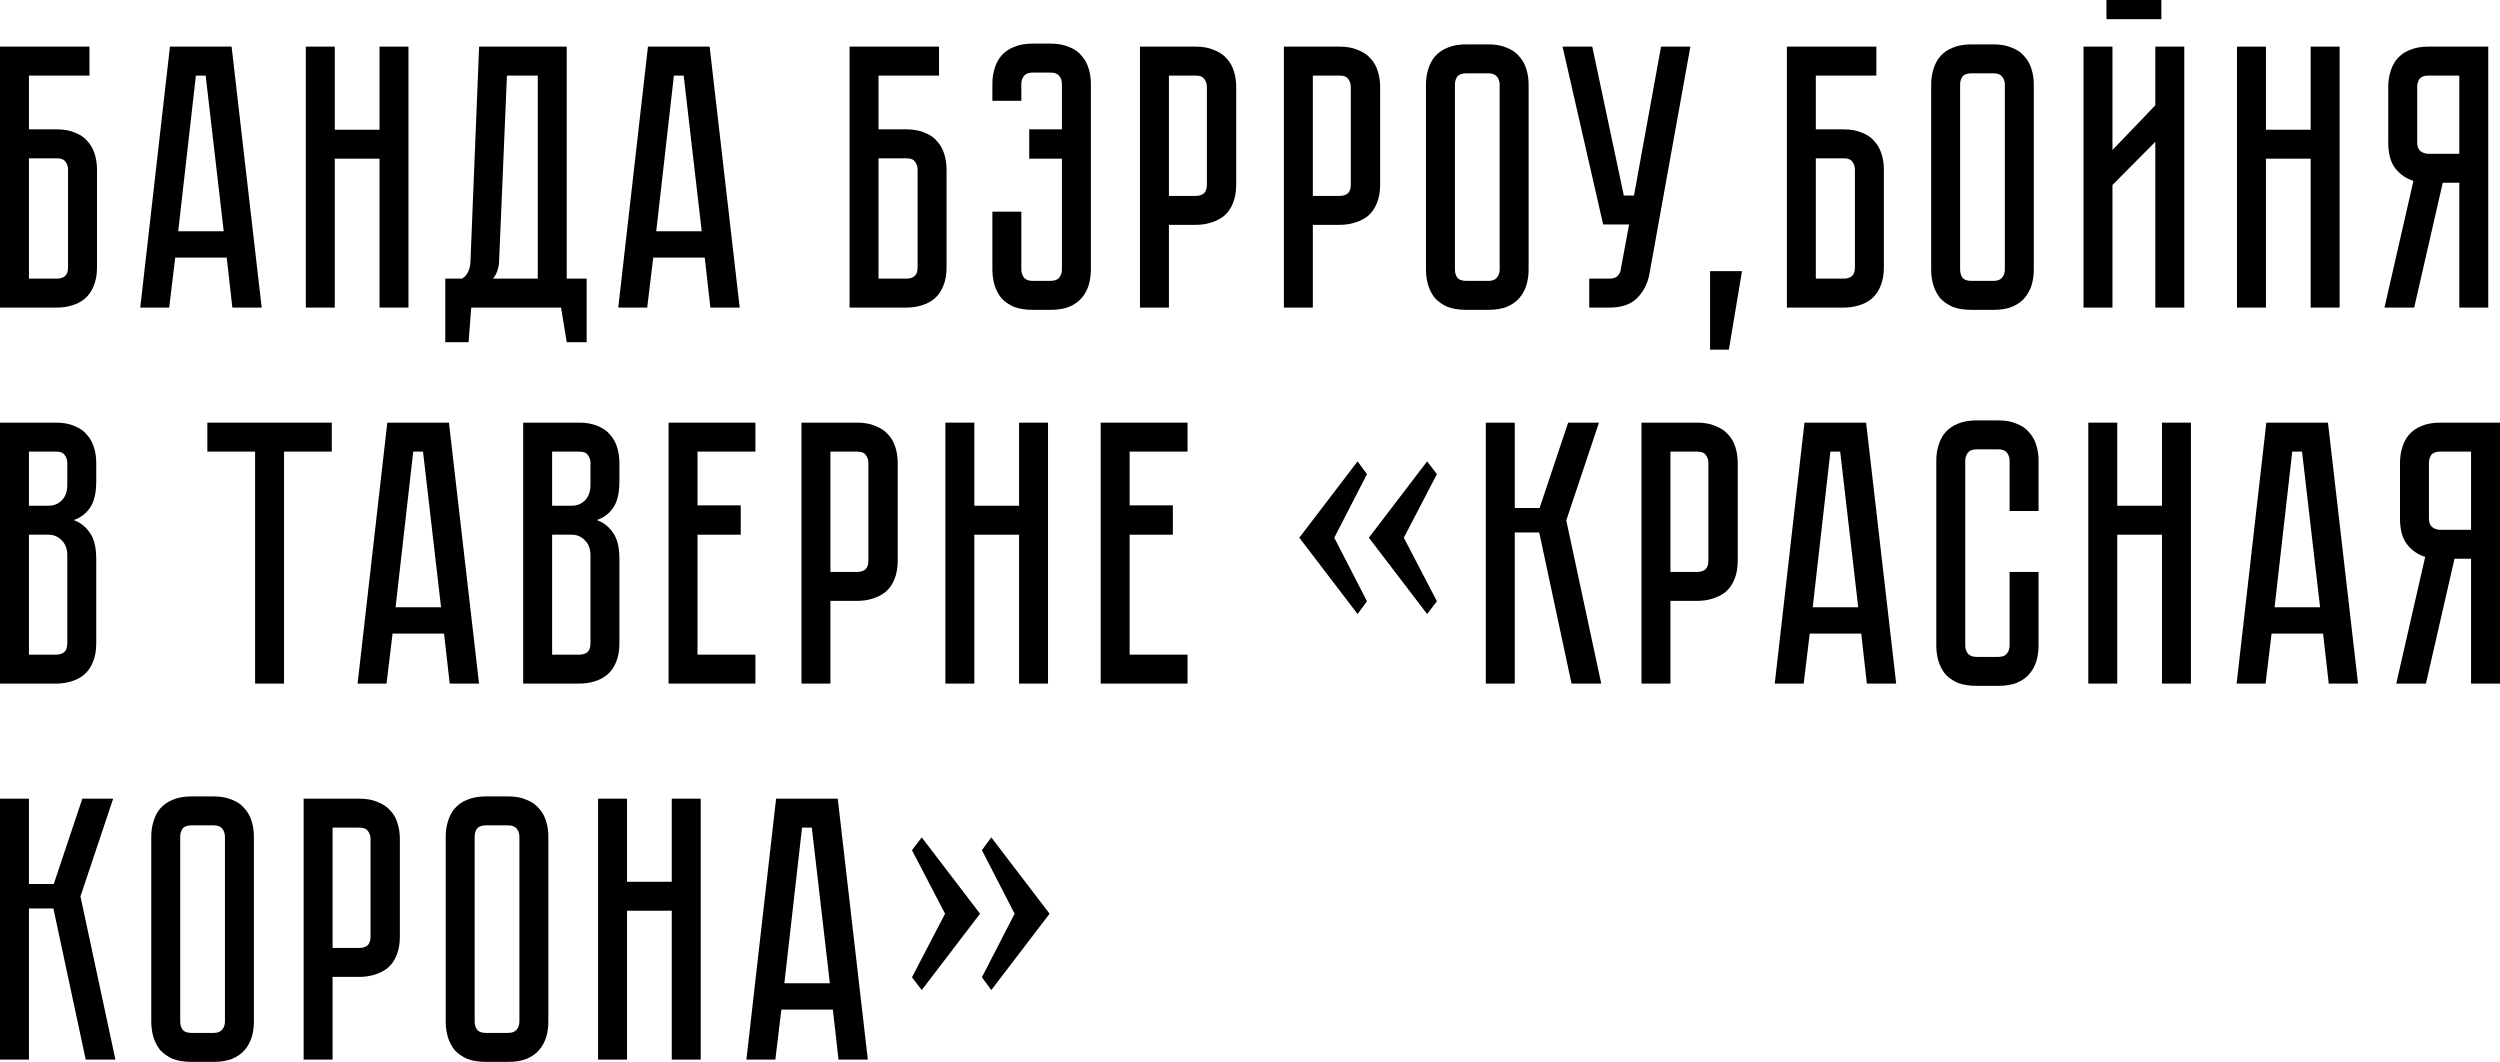 <?xml version="1.0" encoding="UTF-8"?> <svg xmlns="http://www.w3.org/2000/svg" width="299" height="127" viewBox="0 0 299 127" fill="none"> <path d="M6.79 15.47C7.659 15.47 8.393 15.605 8.993 15.875C9.622 16.115 10.117 16.46 10.477 16.909C10.866 17.329 11.151 17.839 11.331 18.438C11.511 19.008 11.601 19.623 11.601 20.282V31.975C11.601 32.844 11.466 33.594 11.196 34.223C10.956 34.823 10.611 35.318 10.162 35.708C9.742 36.067 9.233 36.337 8.633 36.517C8.064 36.697 7.449 36.787 6.79 36.787H0V5.576H10.701V9.039H3.462V15.47H6.79ZM8.138 20.282C8.138 19.922 8.034 19.608 7.824 19.338C7.644 19.068 7.299 18.933 6.79 18.933H3.462V33.324H6.79C7.179 33.324 7.494 33.234 7.734 33.054C8.004 32.844 8.138 32.484 8.138 31.975V20.282Z" fill="black"></path> <path d="M27.115 30.806H20.955L20.236 36.787H16.774L20.326 5.576H27.7L31.297 36.787H27.79L27.115 30.806ZM26.756 27.658L24.597 9.039H23.428L21.315 27.658H26.756Z" fill="black"></path> <path d="M45.39 5.576H48.852V36.787H45.39V18.978H40.039V36.787H36.577V5.576H40.039V15.515H45.39V5.576Z" fill="black"></path> <path d="M70.162 33.324V40.924H67.779L67.104 36.787H56.358L56.043 40.924H53.255V33.324H55.279C55.908 32.904 56.238 32.215 56.268 31.255L57.302 5.576H67.779V33.324H70.162ZM64.317 33.324V9.039H60.63L59.685 31.39C59.625 32.17 59.386 32.814 58.966 33.324H64.317Z" fill="black"></path> <path d="M84.286 30.806H78.126L77.407 36.787H73.944L77.497 5.576H84.871L88.468 36.787H84.961L84.286 30.806ZM83.926 27.658L81.768 9.039H80.599L78.486 27.658H83.926Z" fill="black"></path> <path d="M108.397 15.47C109.267 15.47 110.001 15.605 110.6 15.875C111.23 16.115 111.725 16.46 112.084 16.909C112.474 17.329 112.759 17.839 112.939 18.438C113.118 19.008 113.208 19.623 113.208 20.282V31.975C113.208 32.844 113.074 33.594 112.804 34.223C112.564 34.823 112.219 35.318 111.77 35.708C111.35 36.067 110.84 36.337 110.241 36.517C109.671 36.697 109.057 36.787 108.397 36.787H101.608V5.576H112.309V9.039H105.07V15.47H108.397ZM109.746 20.282C109.746 19.922 109.641 19.608 109.431 19.338C109.252 19.068 108.907 18.933 108.397 18.933H105.07V33.324H108.397C108.787 33.324 109.102 33.234 109.341 33.054C109.611 32.844 109.746 32.484 109.746 31.975V20.282Z" fill="black"></path> <path d="M125.658 5.217C126.527 5.217 127.262 5.352 127.861 5.621C128.491 5.861 128.985 6.206 129.345 6.656C129.735 7.076 130.02 7.585 130.199 8.185C130.379 8.754 130.469 9.369 130.469 10.029V32.245C130.469 32.904 130.379 33.534 130.199 34.133C130.02 34.703 129.735 35.213 129.345 35.663C128.985 36.082 128.491 36.427 127.861 36.697C127.262 36.937 126.527 37.057 125.658 37.057H123.5C122.631 37.057 121.881 36.937 121.252 36.697C120.652 36.427 120.158 36.082 119.768 35.663C119.408 35.213 119.138 34.703 118.958 34.133C118.779 33.534 118.689 32.904 118.689 32.245V25.319H122.151V32.245C122.151 32.605 122.256 32.919 122.466 33.189C122.675 33.459 123.02 33.594 123.5 33.594H125.613C126.123 33.594 126.482 33.459 126.692 33.189C126.902 32.919 127.007 32.605 127.007 32.245V18.978H123.095V15.47H127.007V10.029C127.007 9.669 126.902 9.354 126.692 9.084C126.482 8.814 126.138 8.68 125.658 8.68H123.5C123.02 8.68 122.675 8.814 122.466 9.084C122.256 9.354 122.151 9.669 122.151 10.029V12.052H118.689V10.029C118.689 9.369 118.779 8.754 118.958 8.185C119.138 7.585 119.408 7.076 119.768 6.656C120.158 6.206 120.652 5.861 121.252 5.621C121.881 5.352 122.631 5.217 123.5 5.217H125.658Z" fill="black"></path> <path d="M147.851 22.081C147.851 22.951 147.716 23.7 147.447 24.33C147.207 24.929 146.862 25.424 146.412 25.814C145.963 26.174 145.438 26.443 144.839 26.623C144.269 26.803 143.655 26.893 142.995 26.893H139.803V36.787H136.341V5.576H142.995C143.864 5.576 144.599 5.711 145.198 5.981C145.828 6.221 146.337 6.566 146.727 7.016C147.117 7.435 147.402 7.945 147.581 8.545C147.761 9.114 147.851 9.729 147.851 10.389V22.081ZM144.344 10.389C144.344 10.029 144.239 9.714 144.029 9.444C143.849 9.174 143.505 9.039 142.995 9.039H139.803V23.43H142.995C143.385 23.43 143.7 23.34 143.939 23.16C144.209 22.951 144.344 22.591 144.344 22.081V10.389Z" fill="black"></path> <path d="M165.064 22.081C165.064 22.951 164.929 23.7 164.659 24.33C164.42 24.929 164.075 25.424 163.625 25.814C163.176 26.174 162.651 26.443 162.051 26.623C161.482 26.803 160.867 26.893 160.208 26.893H157.015V36.787H153.553V5.576H160.208C161.077 5.576 161.812 5.711 162.411 5.981C163.041 6.221 163.55 6.566 163.94 7.016C164.33 7.435 164.614 7.945 164.794 8.545C164.974 9.114 165.064 9.729 165.064 10.389V22.081ZM161.557 10.389C161.557 10.029 161.452 9.714 161.242 9.444C161.062 9.174 160.717 9.039 160.208 9.039H157.015V23.43H160.208C160.598 23.43 160.912 23.34 161.152 23.16C161.422 22.951 161.557 22.591 161.557 22.081V10.389Z" fill="black"></path> <path d="M178.01 5.307C178.88 5.307 179.614 5.442 180.214 5.711C180.843 5.951 181.338 6.296 181.697 6.746C182.087 7.165 182.372 7.675 182.552 8.275C182.732 8.844 182.822 9.459 182.822 10.119V32.245C182.822 32.904 182.732 33.534 182.552 34.133C182.372 34.703 182.087 35.213 181.697 35.663C181.338 36.082 180.843 36.427 180.214 36.697C179.614 36.937 178.88 37.057 178.01 37.057H175.358C174.488 37.057 173.739 36.937 173.109 36.697C172.51 36.427 172.015 36.082 171.626 35.663C171.266 35.213 170.996 34.703 170.816 34.133C170.636 33.534 170.546 32.904 170.546 32.245V10.119C170.546 9.459 170.636 8.844 170.816 8.275C170.996 7.675 171.266 7.165 171.626 6.746C172.015 6.296 172.51 5.951 173.109 5.711C173.739 5.442 174.488 5.307 175.358 5.307H178.01ZM178.01 33.594C178.49 33.594 178.835 33.459 179.045 33.189C179.254 32.919 179.359 32.605 179.359 32.245V10.119C179.359 9.759 179.254 9.444 179.045 9.174C178.835 8.904 178.49 8.769 178.01 8.769H175.358C174.848 8.769 174.488 8.904 174.278 9.174C174.099 9.444 174.009 9.759 174.009 10.119V32.245C174.009 32.605 174.099 32.919 174.278 33.189C174.488 33.459 174.848 33.594 175.358 33.594H178.01Z" fill="black"></path> <path d="M197.268 32.784C197.058 33.924 196.563 34.883 195.784 35.663C195.034 36.412 193.94 36.787 192.501 36.787H190.073V33.324H192.501C192.891 33.324 193.191 33.234 193.401 33.054C193.611 32.874 193.745 32.664 193.805 32.425L194.84 26.848H191.737L186.881 5.576H190.433L194.21 23.385H195.424L198.661 5.576H202.169L197.268 32.784Z" fill="black"></path> <path d="M208.346 32.425L206.772 41.824H204.524V32.425H208.346Z" fill="black"></path> <path d="M220.499 15.47C221.369 15.47 222.103 15.605 222.703 15.875C223.332 16.115 223.827 16.46 224.187 16.909C224.576 17.329 224.861 17.839 225.041 18.438C225.221 19.008 225.311 19.623 225.311 20.282V31.975C225.311 32.844 225.176 33.594 224.906 34.223C224.666 34.823 224.321 35.318 223.872 35.708C223.452 36.067 222.942 36.337 222.343 36.517C221.773 36.697 221.159 36.787 220.499 36.787H213.71V5.576H224.411V9.039H217.172V15.47H220.499ZM221.848 20.282C221.848 19.922 221.743 19.608 221.534 19.338C221.354 19.068 221.009 18.933 220.499 18.933H217.172V33.324H220.499C220.889 33.324 221.204 33.234 221.444 33.054C221.714 32.844 221.848 32.484 221.848 31.975V20.282Z" fill="black"></path> <path d="M238.431 5.307C239.3 5.307 240.034 5.442 240.634 5.711C241.263 5.951 241.758 6.296 242.118 6.746C242.507 7.165 242.792 7.675 242.972 8.275C243.152 8.844 243.242 9.459 243.242 10.119V32.245C243.242 32.904 243.152 33.534 242.972 34.133C242.792 34.703 242.507 35.213 242.118 35.663C241.758 36.082 241.263 36.427 240.634 36.697C240.034 36.937 239.3 37.057 238.431 37.057H235.778C234.908 37.057 234.159 36.937 233.529 36.697C232.93 36.427 232.435 36.082 232.046 35.663C231.686 35.213 231.416 34.703 231.236 34.133C231.056 33.534 230.967 32.904 230.967 32.245V10.119C230.967 9.459 231.056 8.844 231.236 8.275C231.416 7.675 231.686 7.165 232.046 6.746C232.435 6.296 232.93 5.951 233.529 5.711C234.159 5.442 234.908 5.307 235.778 5.307H238.431ZM238.431 33.594C238.91 33.594 239.255 33.459 239.465 33.189C239.675 32.919 239.779 32.605 239.779 32.245V10.119C239.779 9.759 239.675 9.444 239.465 9.174C239.255 8.904 238.91 8.769 238.431 8.769H235.778C235.268 8.769 234.908 8.904 234.699 9.174C234.519 9.444 234.429 9.759 234.429 10.119V32.245C234.429 32.605 234.519 32.919 234.699 33.189C234.908 33.459 235.268 33.594 235.778 33.594H238.431Z" fill="black"></path> <path d="M258.497 2.294H251.932V0H258.497V2.294ZM257.777 36.787V16.954L252.651 22.126V36.787H249.189V5.576H252.651V17.944L257.777 12.592V5.576H261.24V36.787H257.777Z" fill="black"></path> <path d="M276.356 5.576H279.819V36.787H276.356V18.978H271.006V36.787H267.544V5.576H271.006V15.515H276.356V5.576Z" fill="black"></path> <path d="M297.595 5.576V36.787H294.133V21.856H292.154L288.737 36.787H285.185L288.647 21.631C287.778 21.361 287.058 20.867 286.489 20.147C285.919 19.428 285.634 18.393 285.634 17.044V10.389C285.634 9.729 285.724 9.114 285.904 8.545C286.084 7.945 286.354 7.435 286.714 7.016C287.103 6.566 287.598 6.221 288.197 5.981C288.827 5.711 289.576 5.576 290.446 5.576H297.595ZM294.133 9.039H290.446C289.936 9.039 289.576 9.174 289.367 9.444C289.187 9.714 289.097 10.029 289.097 10.389V17.044C289.097 17.524 289.232 17.869 289.501 18.079C289.771 18.288 290.086 18.393 290.446 18.393H294.133V9.039Z" fill="black"></path> <path d="M6.7 50.548C7.569 50.548 8.303 50.683 8.903 50.953C9.532 51.193 10.027 51.538 10.387 51.987C10.776 52.407 11.061 52.917 11.241 53.516C11.421 54.086 11.511 54.7 11.511 55.36V57.564C11.511 58.973 11.256 60.037 10.746 60.757C10.267 61.446 9.622 61.926 8.813 62.196C9.622 62.496 10.267 63.005 10.746 63.725C11.256 64.414 11.511 65.464 11.511 66.873V76.947C11.511 77.816 11.376 78.566 11.106 79.195C10.866 79.795 10.521 80.289 10.072 80.679C9.652 81.039 9.143 81.309 8.543 81.489C7.974 81.669 7.359 81.758 6.7 81.758H0V50.548H6.7ZM8.049 66.423C8.049 65.644 7.824 65.044 7.374 64.624C6.954 64.175 6.43 63.95 5.8 63.95H3.462V78.296H6.7C7.089 78.296 7.404 78.206 7.644 78.026C7.914 77.816 8.049 77.456 8.049 76.947V66.423ZM8.049 55.36C8.049 55 7.944 54.686 7.734 54.416C7.554 54.146 7.209 54.011 6.7 54.011H3.462V60.487H5.8C6.43 60.487 6.954 60.277 7.374 59.857C7.824 59.408 8.049 58.793 8.049 58.014V55.36Z" fill="black"></path> <path d="M39.682 50.548V54.011H33.971V81.758H30.509V54.011H24.799V50.548H39.682Z" fill="black"></path> <path d="M53.11 75.777H46.95L46.23 81.758H42.768L46.321 50.548H53.694L57.292 81.758H53.785L53.11 75.777ZM52.75 72.629L50.592 54.011H49.423L47.31 72.629H52.75Z" fill="black"></path> <path d="M69.271 50.548C70.141 50.548 70.875 50.683 71.475 50.953C72.104 51.193 72.599 51.538 72.958 51.987C73.348 52.407 73.633 52.917 73.813 53.516C73.993 54.086 74.082 54.7 74.082 55.36V57.564C74.082 58.973 73.828 60.037 73.318 60.757C72.838 61.446 72.194 61.926 71.385 62.196C72.194 62.496 72.838 63.005 73.318 63.725C73.828 64.414 74.082 65.464 74.082 66.873V76.947C74.082 77.816 73.948 78.566 73.678 79.195C73.438 79.795 73.093 80.289 72.644 80.679C72.224 81.039 71.714 81.309 71.115 81.489C70.545 81.669 69.931 81.758 69.271 81.758H62.572V50.548H69.271ZM70.62 66.423C70.62 65.644 70.395 65.044 69.946 64.624C69.526 64.175 69.002 63.95 68.372 63.95H66.034V78.296H69.271C69.661 78.296 69.976 78.206 70.216 78.026C70.485 77.816 70.62 77.456 70.62 76.947V66.423ZM70.62 55.36C70.62 55 70.515 54.686 70.305 54.416C70.126 54.146 69.781 54.011 69.271 54.011H66.034V60.487H68.372C69.002 60.487 69.526 60.277 69.946 59.857C70.395 59.408 70.62 58.793 70.62 58.014V55.36Z" fill="black"></path> <path d="M90.347 50.548V54.011H83.422V60.442H88.593V63.95H83.422V78.296H90.347V81.758H79.96V50.548H90.347Z" fill="black"></path> <path d="M107.366 67.053C107.366 67.922 107.231 68.672 106.962 69.301C106.722 69.901 106.377 70.396 105.927 70.785C105.478 71.145 104.953 71.415 104.354 71.595C103.784 71.775 103.17 71.865 102.51 71.865H99.318V81.758H95.856V50.548H102.51C103.379 50.548 104.114 50.683 104.713 50.953C105.343 51.193 105.852 51.538 106.242 51.987C106.632 52.407 106.917 52.917 107.096 53.516C107.276 54.086 107.366 54.7 107.366 55.36V67.053ZM103.859 55.36C103.859 55 103.754 54.686 103.544 54.416C103.364 54.146 103.02 54.011 102.51 54.011H99.318V68.402H102.51C102.9 68.402 103.215 68.312 103.454 68.132C103.724 67.922 103.859 67.562 103.859 67.053V55.36Z" fill="black"></path> <path d="M121.881 50.548H125.343V81.758H121.881V63.95H116.53V81.758H113.068V50.548H116.53V60.487H121.881V50.548Z" fill="black"></path> <path d="M142.029 50.548V54.011H135.104V60.442H140.275V63.95H135.104V78.296H142.029V81.758H131.642V50.548H142.029Z" fill="black"></path> <path d="M163.491 56.709L159.579 64.309L163.491 71.91L162.367 73.439L155.397 64.309L162.367 55.18L163.491 56.709ZM171.854 56.709L167.897 64.309L171.854 71.91L170.685 73.439L163.716 64.309L170.685 55.18L171.854 56.709Z" fill="black"></path> <path d="M177.704 50.548H181.166V60.757H184.134L187.551 50.548H191.238L187.326 62.241L191.508 81.758H187.955L184.089 63.68H181.166V81.758H177.704V50.548Z" fill="black"></path> <path d="M207.832 67.053C207.832 67.922 207.697 68.672 207.428 69.301C207.188 69.901 206.843 70.396 206.393 70.785C205.944 71.145 205.419 71.415 204.82 71.595C204.25 71.775 203.636 71.865 202.976 71.865H199.784V81.758H196.322V50.548H202.976C203.846 50.548 204.58 50.683 205.179 50.953C205.809 51.193 206.319 51.538 206.708 51.987C207.098 52.407 207.383 52.917 207.563 53.516C207.742 54.086 207.832 54.7 207.832 55.36V67.053ZM204.325 55.36C204.325 55 204.22 54.686 204.01 54.416C203.831 54.146 203.486 54.011 202.976 54.011H199.784V68.402H202.976C203.366 68.402 203.681 68.312 203.92 68.132C204.19 67.922 204.325 67.562 204.325 67.053V55.36Z" fill="black"></path> <path d="M222.603 75.777H216.443L215.723 81.758H212.261L215.813 50.548H223.187L226.784 81.758H223.277L222.603 75.777ZM222.243 72.629L220.085 54.011H218.916L216.802 72.629H222.243Z" fill="black"></path> <path d="M240.349 68.402H243.811V77.216C243.811 77.876 243.722 78.505 243.542 79.105C243.362 79.675 243.077 80.184 242.687 80.634C242.328 81.054 241.833 81.399 241.204 81.669C240.604 81.908 239.87 82.028 239 82.028H236.392C235.523 82.028 234.774 81.908 234.144 81.669C233.545 81.399 233.05 81.054 232.66 80.634C232.301 80.184 232.031 79.675 231.851 79.105C231.671 78.505 231.581 77.876 231.581 77.216V55.09C231.581 54.431 231.671 53.816 231.851 53.246C232.031 52.647 232.301 52.137 232.66 51.717C233.05 51.268 233.545 50.923 234.144 50.683C234.774 50.413 235.523 50.278 236.392 50.278H239C239.87 50.278 240.604 50.413 241.204 50.683C241.833 50.923 242.328 51.268 242.687 51.717C243.077 52.137 243.362 52.647 243.542 53.246C243.722 53.816 243.811 54.431 243.811 55.09V61.117H240.349V55.09C240.349 54.73 240.244 54.416 240.035 54.146C239.825 53.876 239.48 53.741 239 53.741H236.392C235.913 53.741 235.568 53.876 235.358 54.146C235.148 54.416 235.044 54.73 235.044 55.09V77.216C235.044 77.576 235.148 77.891 235.358 78.161C235.568 78.431 235.913 78.566 236.392 78.566H239C239.48 78.566 239.825 78.431 240.035 78.161C240.244 77.891 240.349 77.576 240.349 77.216V68.402Z" fill="black"></path> <path d="M258.573 50.548H262.035V81.758H258.573V63.95H253.222V81.758H249.76V50.548H253.222V60.487H258.573V50.548Z" fill="black"></path> <path d="M277.841 75.777H271.681L270.962 81.758H267.5L271.052 50.548H278.426L282.023 81.758H278.516L277.841 75.777ZM277.482 72.629L275.323 54.011H274.154L272.041 72.629H277.482Z" fill="black"></path> <path d="M299 50.548V81.758H295.538V66.828H293.559L290.142 81.758H286.59L290.052 66.603C289.183 66.333 288.463 65.838 287.894 65.119C287.324 64.399 287.04 63.365 287.04 62.016V55.36C287.04 54.7 287.13 54.086 287.309 53.516C287.489 52.917 287.759 52.407 288.119 51.987C288.508 51.538 289.003 51.193 289.603 50.953C290.232 50.683 290.981 50.548 291.851 50.548H299ZM295.538 54.011H291.851C291.341 54.011 290.981 54.146 290.772 54.416C290.592 54.686 290.502 55 290.502 55.36V62.016C290.502 62.496 290.637 62.84 290.907 63.05C291.176 63.26 291.491 63.365 291.851 63.365H295.538V54.011Z" fill="black"></path> <path d="M0 95.52H3.462V105.728H6.43L9.847 95.52H13.534L9.622 107.212L13.804 126.73H10.252L6.385 108.652H3.462V126.73H0V95.52Z" fill="black"></path> <path d="M25.555 95.25C26.424 95.25 27.159 95.385 27.758 95.655C28.388 95.895 28.882 96.239 29.242 96.689C29.632 97.109 29.916 97.618 30.096 98.218C30.276 98.788 30.366 99.402 30.366 100.062V122.188C30.366 122.848 30.276 123.477 30.096 124.077C29.916 124.646 29.632 125.156 29.242 125.606C28.882 126.026 28.388 126.37 27.758 126.64C27.159 126.88 26.424 127 25.555 127H22.902C22.033 127 21.283 126.88 20.654 126.64C20.054 126.37 19.56 126.026 19.17 125.606C18.81 125.156 18.541 124.646 18.361 124.077C18.181 123.477 18.091 122.848 18.091 122.188V100.062C18.091 99.402 18.181 98.788 18.361 98.218C18.541 97.618 18.81 97.109 19.17 96.689C19.56 96.239 20.054 95.895 20.654 95.655C21.283 95.385 22.033 95.25 22.902 95.25H25.555ZM25.555 123.537C26.035 123.537 26.379 123.402 26.589 123.132C26.799 122.863 26.904 122.548 26.904 122.188V100.062C26.904 99.702 26.799 99.387 26.589 99.118C26.379 98.848 26.035 98.713 25.555 98.713H22.902C22.392 98.713 22.033 98.848 21.823 99.118C21.643 99.387 21.553 99.702 21.553 100.062V122.188C21.553 122.548 21.643 122.863 21.823 123.132C22.033 123.402 22.392 123.537 22.902 123.537H25.555Z" fill="black"></path> <path d="M47.824 112.024C47.824 112.894 47.689 113.643 47.42 114.273C47.18 114.873 46.835 115.367 46.386 115.757C45.936 116.117 45.411 116.387 44.812 116.567C44.242 116.746 43.628 116.836 42.968 116.836H39.776V126.73H36.314V95.52H42.968C43.837 95.52 44.572 95.655 45.171 95.925C45.801 96.164 46.31 96.509 46.7 96.959C47.09 97.379 47.375 97.888 47.554 98.488C47.734 99.058 47.824 99.672 47.824 100.332V112.024ZM44.317 100.332C44.317 99.972 44.212 99.657 44.002 99.387C43.822 99.118 43.478 98.983 42.968 98.983H39.776V113.374H42.968C43.358 113.374 43.673 113.284 43.913 113.104C44.182 112.894 44.317 112.534 44.317 112.024V100.332Z" fill="black"></path> <path d="M60.771 95.25C61.64 95.25 62.374 95.385 62.974 95.655C63.603 95.895 64.098 96.239 64.458 96.689C64.847 97.109 65.132 97.618 65.312 98.218C65.492 98.788 65.582 99.402 65.582 100.062V122.188C65.582 122.848 65.492 123.477 65.312 124.077C65.132 124.646 64.847 125.156 64.458 125.606C64.098 126.026 63.603 126.37 62.974 126.64C62.374 126.88 61.64 127 60.771 127H58.118C57.249 127 56.499 126.88 55.87 126.64C55.27 126.37 54.776 126.026 54.386 125.606C54.026 125.156 53.756 124.646 53.577 124.077C53.397 123.477 53.307 122.848 53.307 122.188V100.062C53.307 99.402 53.397 98.788 53.577 98.218C53.756 97.618 54.026 97.109 54.386 96.689C54.776 96.239 55.27 95.895 55.87 95.655C56.499 95.385 57.249 95.25 58.118 95.25H60.771ZM60.771 123.537C61.25 123.537 61.595 123.402 61.805 123.132C62.015 122.863 62.12 122.548 62.12 122.188V100.062C62.12 99.702 62.015 99.387 61.805 99.118C61.595 98.848 61.25 98.713 60.771 98.713H58.118C57.608 98.713 57.249 98.848 57.039 99.118C56.859 99.387 56.769 99.702 56.769 100.062V122.188C56.769 122.548 56.859 122.863 57.039 123.132C57.249 123.402 57.608 123.537 58.118 123.537H60.771Z" fill="black"></path> <path d="M80.342 95.52H83.805V126.73H80.342V108.921H74.992V126.73H71.529V95.52H74.992V105.459H80.342V95.52Z" fill="black"></path> <path d="M99.611 120.749H93.451L92.731 126.73H89.269L92.821 95.52H100.195L103.792 126.73H100.285L99.611 120.749ZM99.251 117.601L97.093 98.983H95.924L93.81 117.601H99.251Z" fill="black"></path> <path d="M121.348 109.281L117.436 101.681L118.56 100.152L125.529 109.281L118.56 118.41L117.436 116.881L121.348 109.281ZM113.029 109.281L109.072 101.681L110.241 100.152L117.211 109.281L110.241 118.41L109.072 116.881L113.029 109.281Z" fill="black"></path> </svg> 